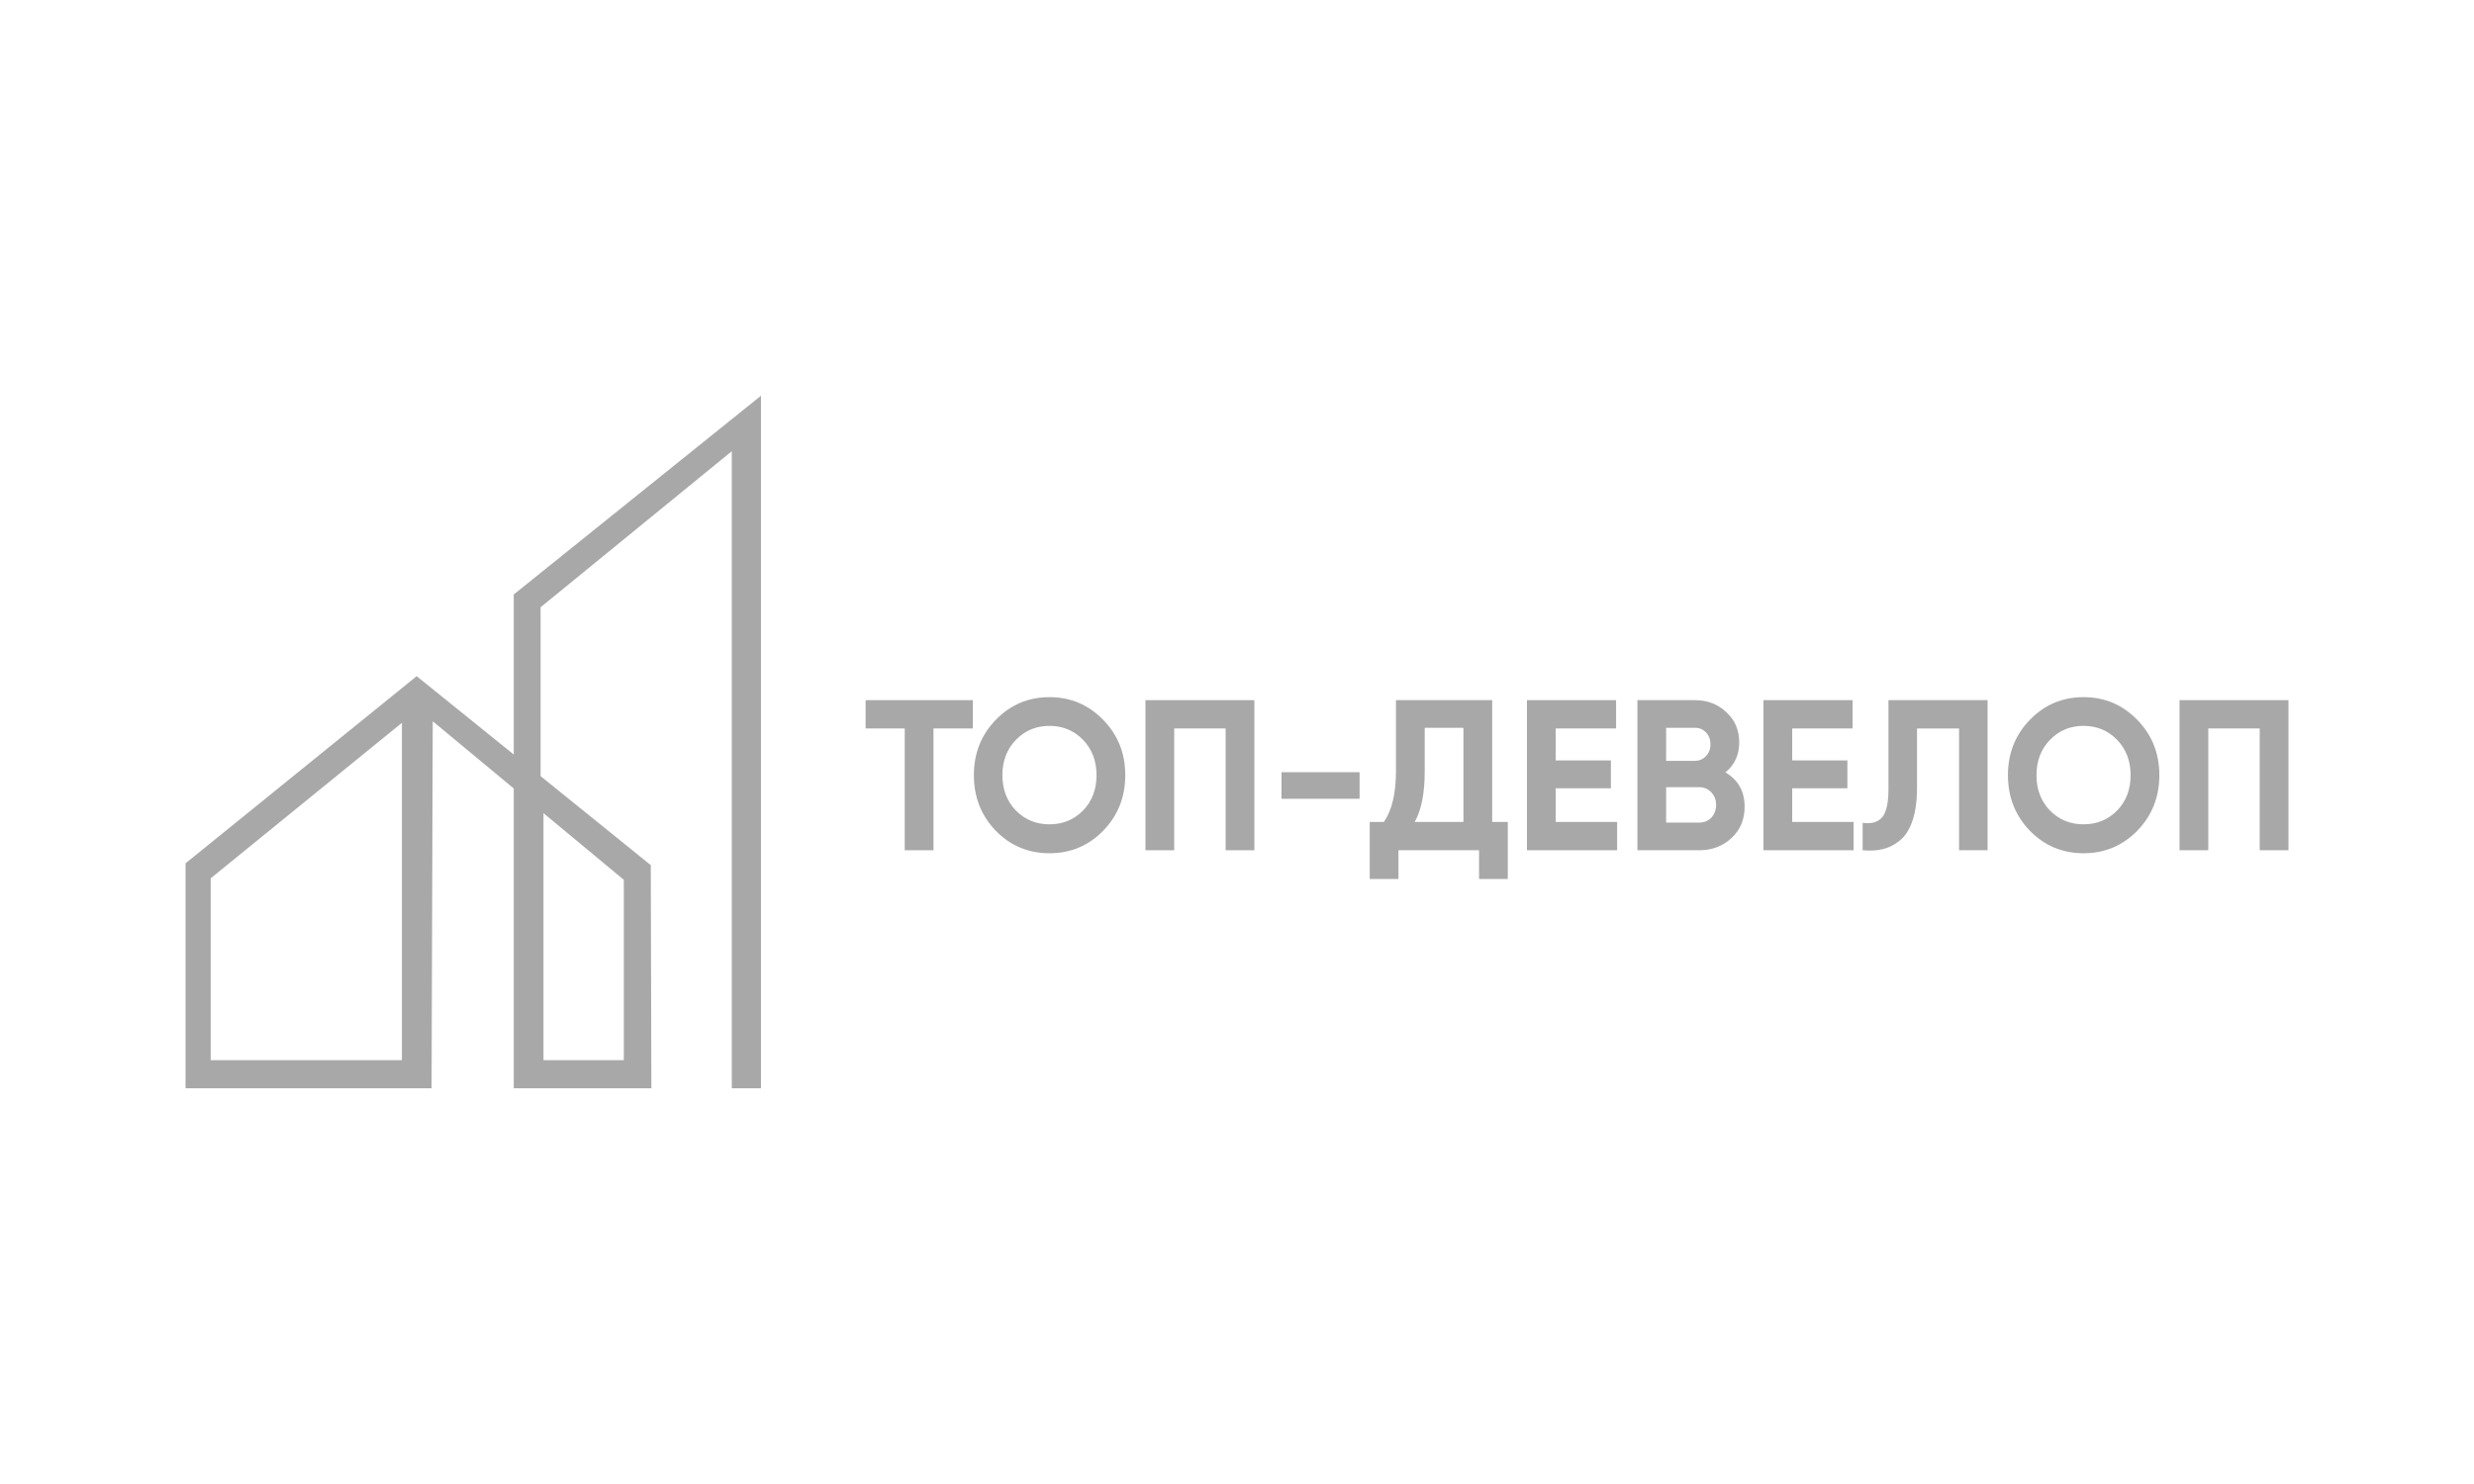 <?xml version="1.0" encoding="UTF-8"?> <svg xmlns="http://www.w3.org/2000/svg" width="200" height="120" viewBox="0 0 200 120" fill="none"><path d="M61.517 88V32L41.533 48.07V61.014L33.684 54.676L15 69.81V88H34.888L34.984 58.324L41.533 63.759V88H52.657L52.609 69.957L43.701 62.76V49.105L59.158 36.486V88H61.517ZM32.491 85.729H17.032V71.023L32.491 58.448V85.729ZM43.937 65.754L50.43 71.144V85.729H43.937V65.754Z" fill="#A8A8A8"></path><path d="M78.645 56.616V58.904H75.463V68.753H73.14V58.904H69.975V56.616H78.645Z" fill="#A8A8A8"></path><path d="M89.183 67.175C87.993 68.389 86.546 68.996 84.84 68.996C83.134 68.996 81.686 68.389 80.496 67.175C79.318 65.95 78.729 64.453 78.729 62.684C78.729 60.916 79.318 59.425 80.496 58.211C81.686 56.986 83.134 56.373 84.84 56.373C86.546 56.373 87.993 56.986 89.183 58.211C90.373 59.425 90.967 60.916 90.967 62.684C90.967 64.453 90.373 65.95 89.183 67.175ZM82.129 65.545C82.859 66.285 83.762 66.655 84.84 66.655C85.917 66.655 86.82 66.285 87.55 65.545C88.279 64.794 88.644 63.84 88.644 62.684C88.644 61.529 88.279 60.575 87.55 59.823C86.82 59.072 85.917 58.696 84.84 58.696C83.762 58.696 82.859 59.072 82.129 59.823C81.4 60.575 81.035 61.529 81.035 62.684C81.035 63.84 81.4 64.794 82.129 65.545Z" fill="#A8A8A8"></path><path d="M101.404 56.616V68.753H99.081V58.904H94.923V68.753H92.6V56.616H101.404Z" fill="#A8A8A8"></path><path d="M103.598 64.592V62.442H109.911V64.592H103.598Z" fill="#A8A8A8"></path><path d="M120.628 66.464H121.891V71.077H119.568V68.753H113.053V71.077H110.73V66.464H111.874C112.525 65.528 112.851 64.158 112.851 62.355V56.616H120.628V66.464ZM114.366 66.464H118.305V58.852H115.174V62.39C115.174 64.147 114.905 65.505 114.366 66.464Z" fill="#A8A8A8"></path><path d="M125.764 66.464H130.73V68.753H123.441V56.616H130.646V58.904H125.764V61.488H130.225V63.742H125.764V66.464Z" fill="#A8A8A8"></path><path d="M139.488 62.459C140.521 63.072 141.037 63.996 141.037 65.233C141.037 66.262 140.684 67.106 139.977 67.765C139.27 68.424 138.4 68.753 137.367 68.753H132.368V56.616H137.014C138.024 56.616 138.871 56.939 139.556 57.587C140.252 58.222 140.6 59.037 140.6 60.032C140.6 61.037 140.229 61.846 139.488 62.459ZM137.014 58.852H134.691V61.523H137.014C137.373 61.523 137.67 61.395 137.906 61.141C138.153 60.887 138.276 60.569 138.276 60.188C138.276 59.806 138.159 59.488 137.923 59.234C137.687 58.98 137.384 58.852 137.014 58.852ZM137.367 66.516C137.76 66.516 138.086 66.383 138.344 66.118C138.602 65.84 138.731 65.493 138.731 65.077C138.731 64.673 138.602 64.337 138.344 64.072C138.086 63.794 137.76 63.655 137.367 63.655H134.691V66.516H137.367Z" fill="#A8A8A8"></path><path d="M144.883 66.464H149.849V68.753H142.56V56.616H149.765V58.904H144.883V61.488H149.344V63.742H144.883V66.464Z" fill="#A8A8A8"></path><path d="M150.578 68.753V66.534C151.274 66.638 151.796 66.493 152.143 66.1C152.491 65.707 152.665 64.939 152.665 63.794V56.616H160.678V68.753H158.372V58.904H154.972V63.725C154.972 64.777 154.848 65.661 154.601 66.378C154.354 67.094 154.012 67.626 153.574 67.973C153.148 68.32 152.688 68.551 152.194 68.666C151.711 68.782 151.173 68.811 150.578 68.753Z" fill="#A8A8A8"></path><path d="M172.779 67.175C171.589 68.389 170.141 68.996 168.435 68.996C166.729 68.996 165.282 68.389 164.092 67.175C162.914 65.95 162.324 64.453 162.324 62.684C162.324 60.916 162.914 59.425 164.092 58.211C165.282 56.986 166.729 56.373 168.435 56.373C170.141 56.373 171.589 56.986 172.779 58.211C173.968 59.425 174.563 60.916 174.563 62.684C174.563 64.453 173.968 65.95 172.779 67.175ZM165.725 65.545C166.454 66.285 167.358 66.655 168.435 66.655C169.513 66.655 170.416 66.285 171.146 65.545C171.875 64.794 172.24 63.84 172.24 62.684C172.24 61.529 171.875 60.575 171.146 59.823C170.416 59.072 169.513 58.696 168.435 58.696C167.358 58.696 166.454 59.072 165.725 59.823C164.996 60.575 164.631 61.529 164.631 62.684C164.631 63.84 164.996 64.794 165.725 65.545Z" fill="#A8A8A8"></path><path d="M185 56.616V68.753H182.677V58.904H178.519V68.753H176.196V56.616H185Z" fill="#A8A8A8"></path></svg> 